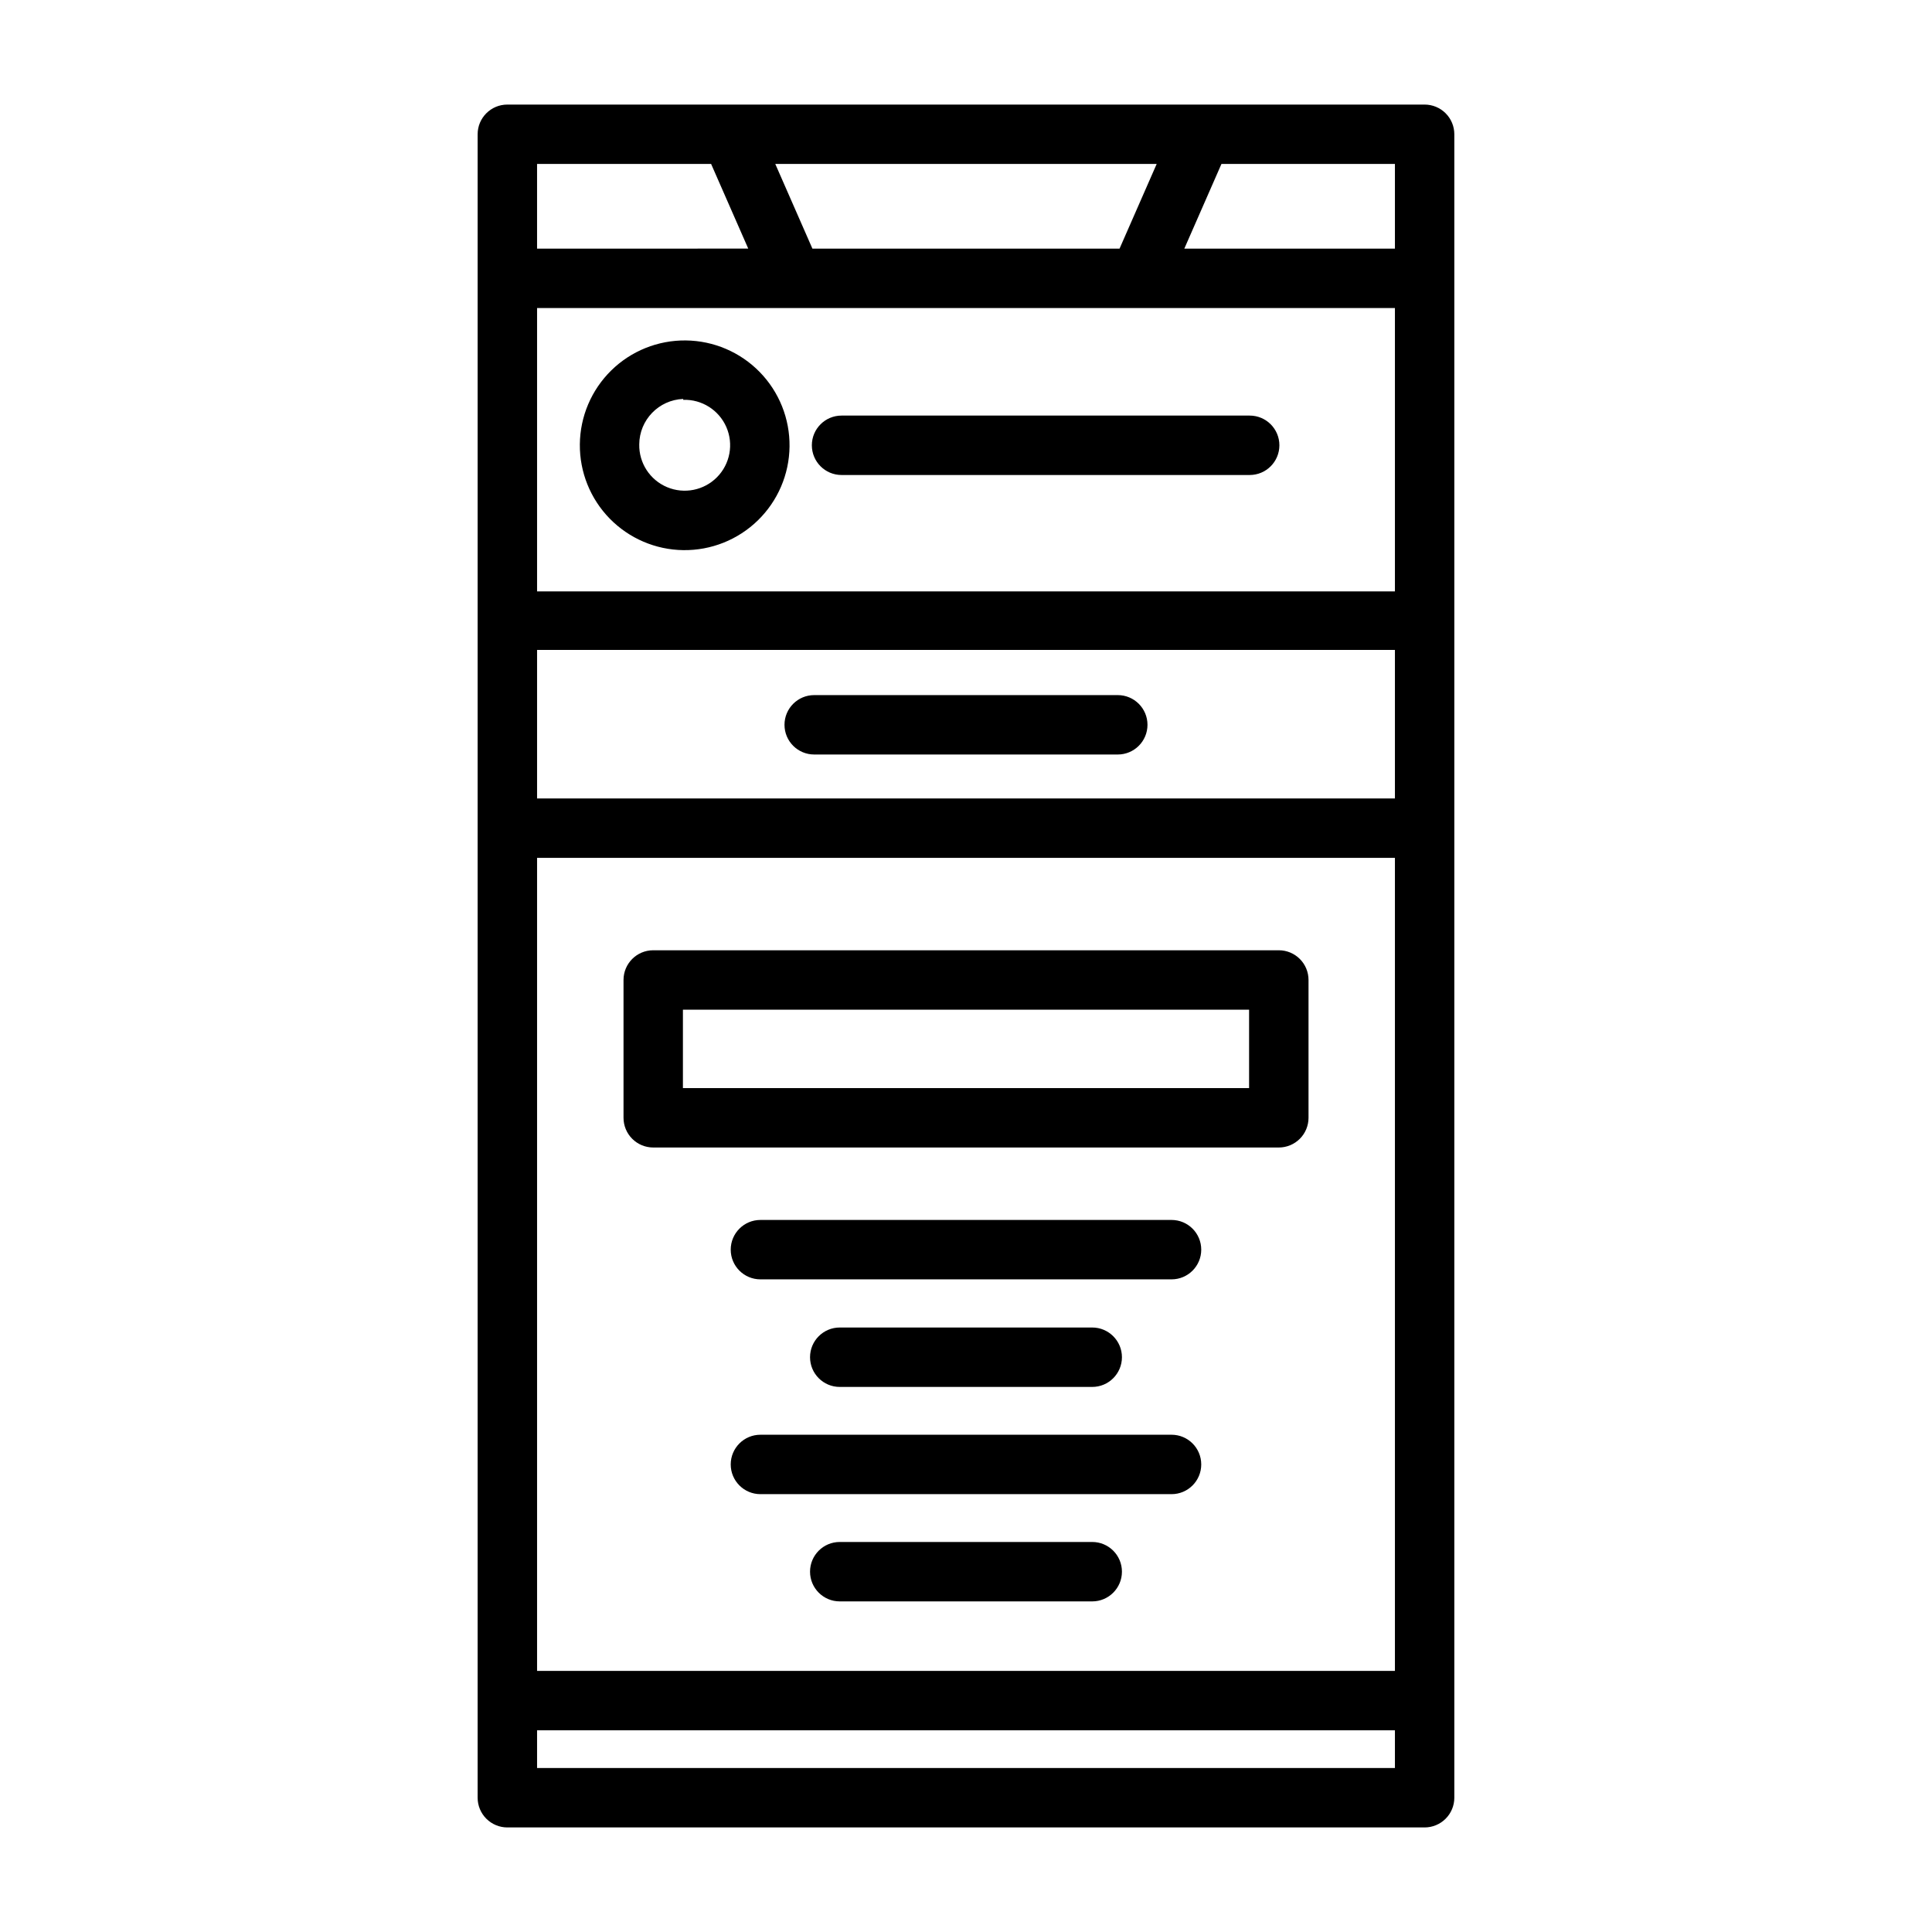 <?xml version="1.0" encoding="UTF-8"?>
<!-- Uploaded to: SVG Repo, www.svgrepo.com, Generator: SVG Repo Mixer Tools -->
<svg fill="#000000" width="800px" height="800px" version="1.1" viewBox="144 144 512 512" xmlns="http://www.w3.org/2000/svg">
 <g>
  <path d="m278.45 628.29h243.09c2.086 0 4.09-0.832 5.566-2.309 1.477-1.477 2.305-3.477 2.305-5.566v-440.83c0-2.09-0.828-4.09-2.305-5.566s-3.481-2.305-5.566-2.305h-243.09c-4.348 0-7.871 3.523-7.871 7.871v440.83c0 2.09 0.828 4.09 2.305 5.566 1.477 1.477 3.481 2.309 5.566 2.309zm235.22-402.66v75.098h-227.34v-75.098zm0 145.71v215.46h-227.34v-215.46zm-227.34-15.742v-39.359l227.34-0.004v39.359zm0 256.94v-9.996h227.34v9.996zm227.34-402.65h-55.812l9.84-22.438h45.973zm-63.137-22.438-9.84 22.438h-81.395l-9.84-22.438zm-118.08 0 9.84 22.434-55.965 0.004v-22.438z"/>
  <path d="m325.06 289.79c7.375 0.105 14.492-2.731 19.777-7.879 5.289-5.148 8.309-12.188 8.398-19.562 0.094-7.379-2.754-14.492-7.914-19.77-5.156-5.273-12.203-8.281-19.582-8.359-7.379-0.078-14.484 2.781-19.75 7.949s-8.262 12.219-8.324 19.598c-0.066 7.344 2.781 14.414 7.914 19.664s12.137 8.258 19.48 8.359zm0-39.832c4.922-0.16 9.449 2.695 11.426 7.211 1.973 4.516 1 9.777-2.461 13.285-3.461 3.508-8.711 4.555-13.254 2.641-4.539-1.914-7.457-6.402-7.363-11.328 0.039-6.484 5.172-11.793 11.652-12.043z"/>
  <path d="m367.02 269.88h108.16c4.348 0 7.871-3.527 7.871-7.875 0-4.344-3.523-7.871-7.871-7.871h-108.16c-4.348 0-7.871 3.527-7.871 7.871 0 4.348 3.523 7.875 7.871 7.875z"/>
  <path d="m440.22 328.21h-80.449c-4.348 0-7.871 3.523-7.871 7.871s3.523 7.871 7.871 7.871h80.449c4.348 0 7.875-3.523 7.875-7.871s-3.527-7.871-7.875-7.871z"/>
  <path d="m317.11 448.1h165.79c2.09 0 4.09-0.832 5.566-2.309 1.477-1.473 2.305-3.477 2.305-5.566v-36.523c0-2.09-0.828-4.09-2.305-5.566-1.477-1.477-3.477-2.305-5.566-2.305h-165.79c-4.348 0-7.871 3.523-7.871 7.871v36.527-0.004c0 2.09 0.828 4.094 2.305 5.566 1.477 1.477 3.481 2.309 5.566 2.309zm7.871-36.527h150.04v20.781h-150.04z"/>
  <path d="m454.47 467.3h-108.95c-4.348 0-7.871 3.523-7.871 7.871 0 4.348 3.523 7.871 7.871 7.871h108.95c4.348 0 7.871-3.523 7.871-7.871 0-4.348-3.523-7.871-7.871-7.871z"/>
  <path d="m433.45 511.55c4.348 0 7.875-3.527 7.875-7.875s-3.527-7.871-7.875-7.871h-66.914 0.004c-4.348 0-7.871 3.523-7.871 7.871s3.523 7.875 7.871 7.875z"/>
  <path d="m454.47 524.22h-108.95c-4.348 0-7.871 3.523-7.871 7.871s3.523 7.875 7.871 7.875h108.95c4.348 0 7.871-3.527 7.871-7.875s-3.523-7.871-7.871-7.871z"/>
  <path d="m433.45 552.64h-66.914 0.004c-4.348 0-7.871 3.523-7.871 7.871 0 4.348 3.523 7.875 7.871 7.875h66.914-0.004c4.348 0 7.875-3.527 7.875-7.875 0-4.348-3.527-7.871-7.875-7.871z"/>
 </g>
</svg>